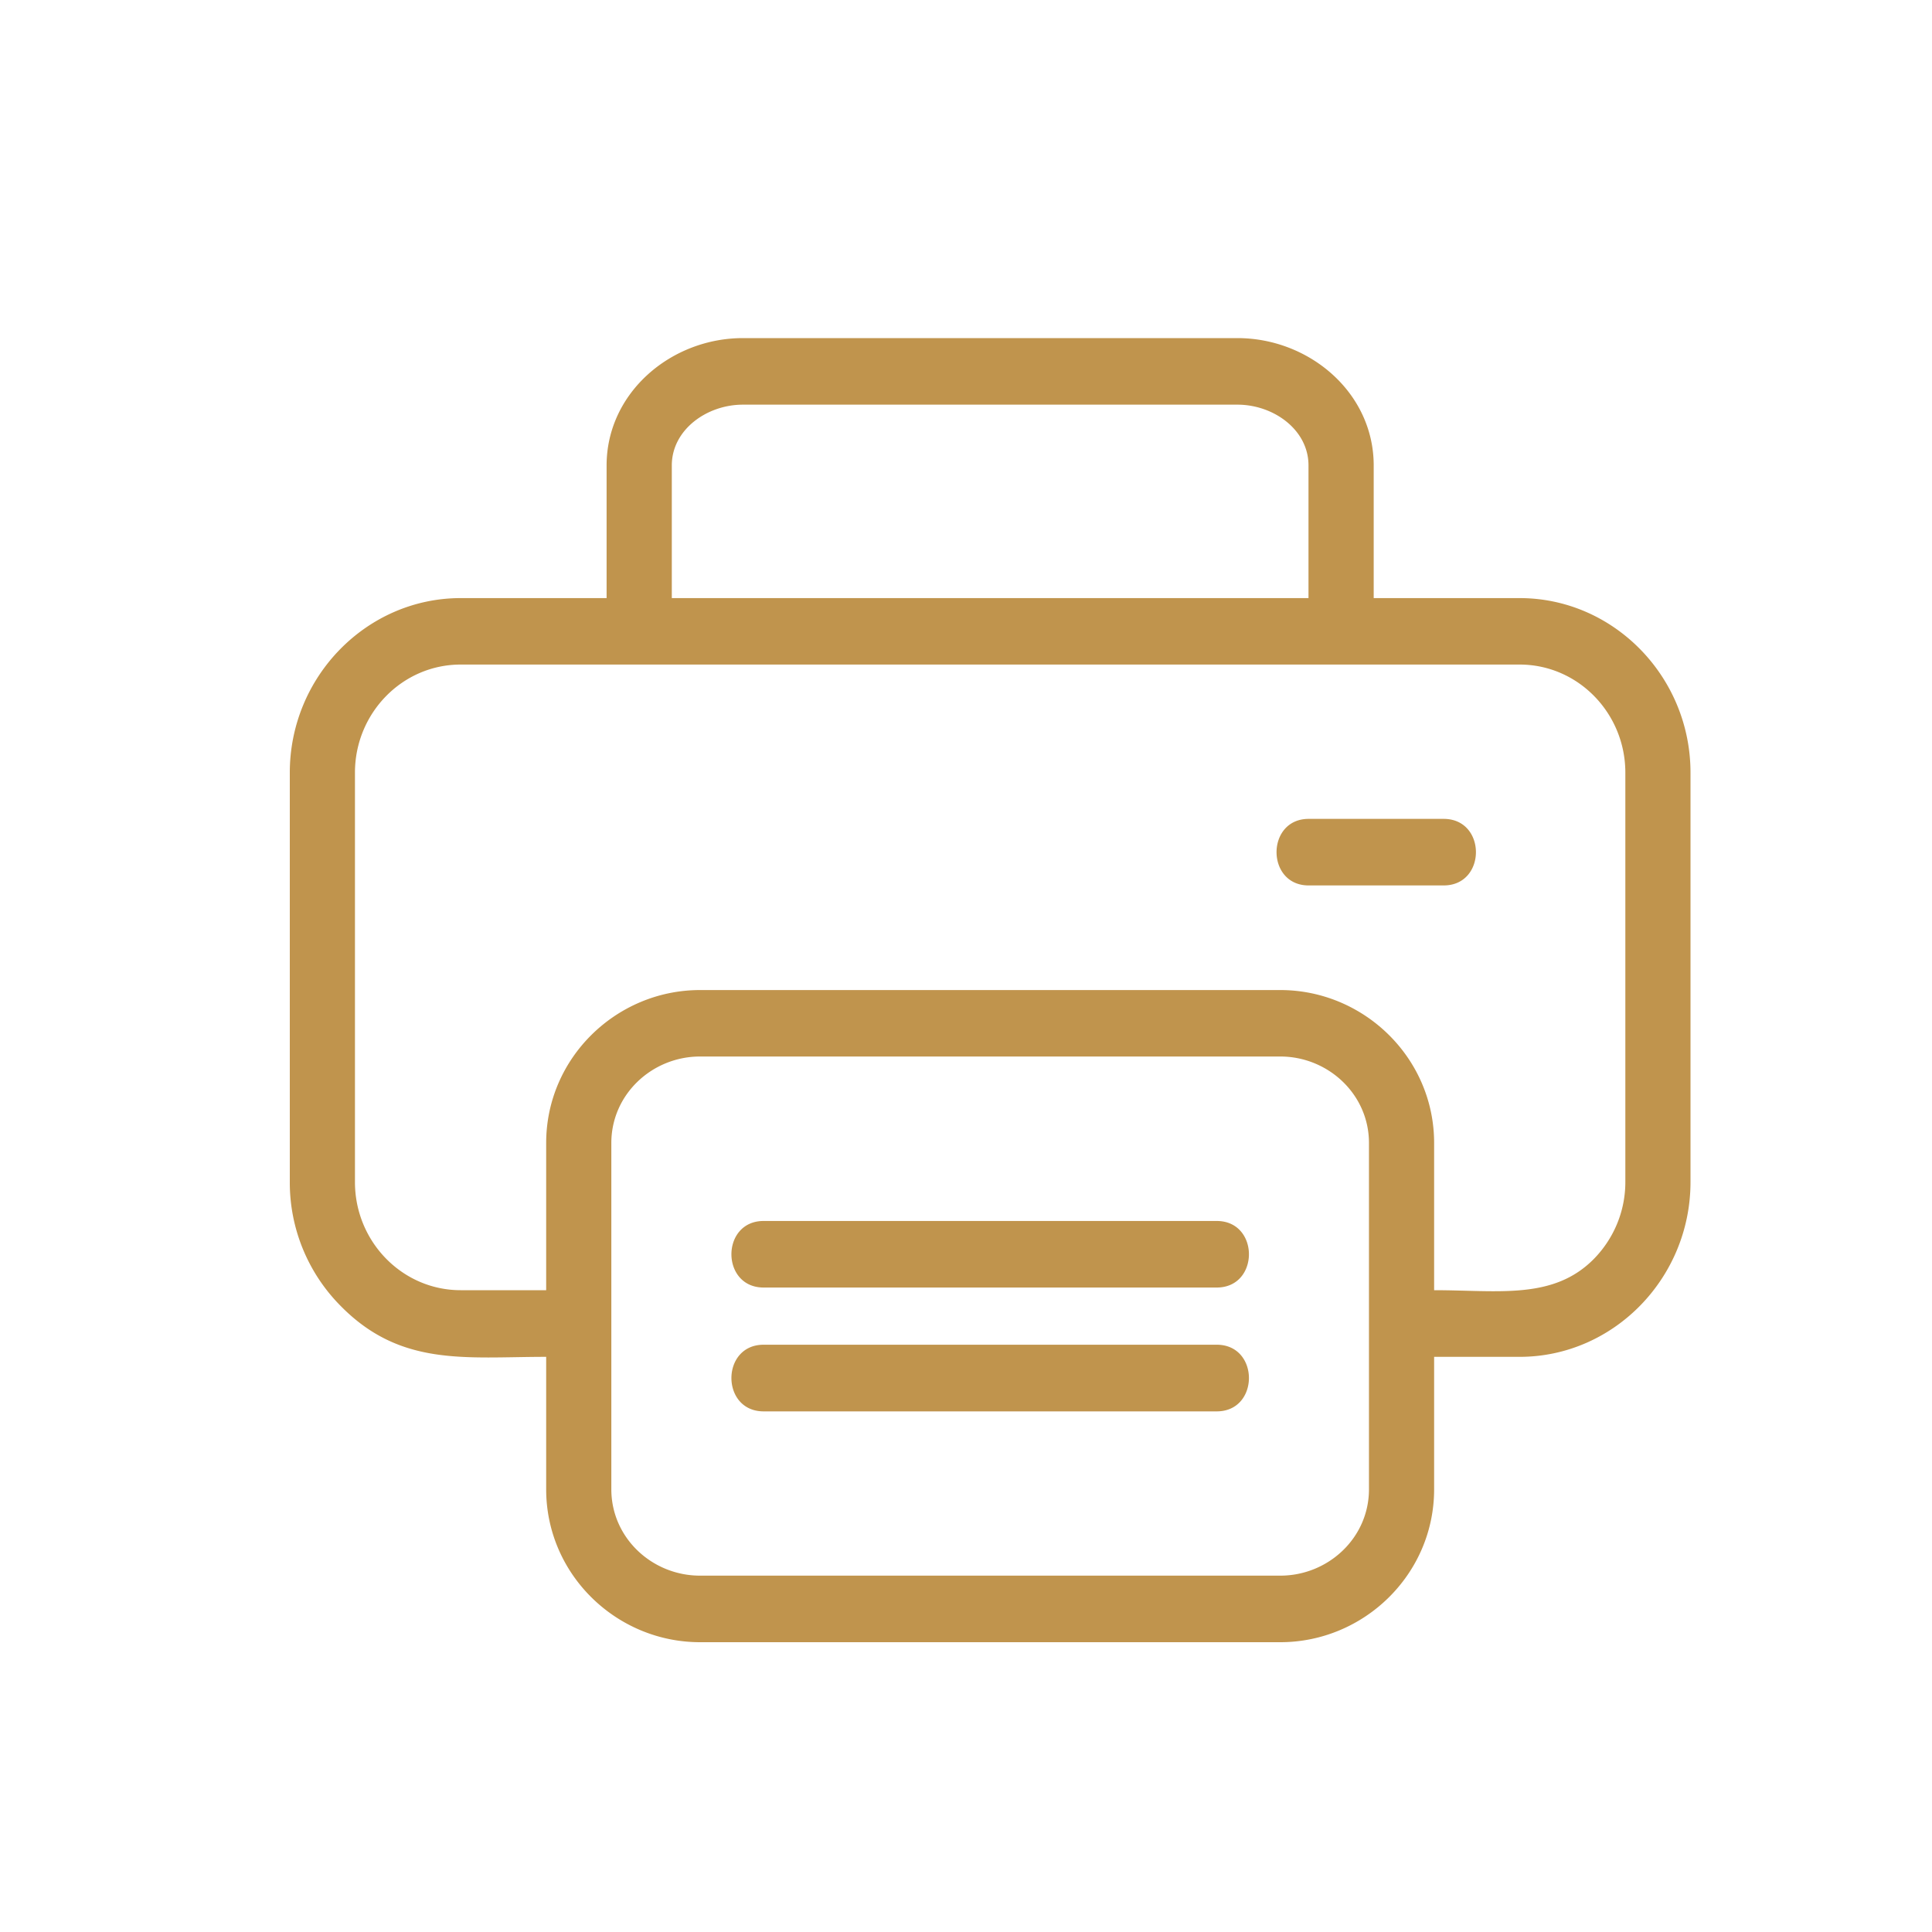 <svg xmlns="http://www.w3.org/2000/svg" width="40" height="40" viewBox="0 0 40 40">
    <path fill="#C0944D" fill-rule="nonzero" d="M25.619 7c1.487 0 2.822 1.129 2.822 2.636v2.747h3.022c1.943 0 3.537 1.625 3.537 3.614v8.476c0 1.99-1.594 3.619-3.537 3.619h-1.771v2.742c0 1.762-1.454 3.166-3.185 3.166H14.493c-1.732 0-3.185-1.404-3.185-3.166v-2.742c-1.68 0-3.02.212-4.268-1.067A3.624 3.624 0 0 1 6 24.473v-8.476c0-1.989 1.594-3.614 3.537-3.614h3.022V9.636C12.56 8.13 13.894 7 15.381 7h10.238zm.888 14.874H14.493c-.99 0-1.836.782-1.836 1.79v7.17c0 1.008.846 1.788 1.836 1.788h12.014c.99 0 1.836-.78 1.836-1.788v-7.17c0-1.008-.846-1.79-1.836-1.79zm-1.316 5.967c.889 0 .889 1.38 0 1.38H15.81c-.889 0-.889-1.38 0-1.38h9.382zm6.272-14.082H9.537c-1.21 0-2.188 1.007-2.188 2.238v8.476c0 1.232.978 2.239 2.188 2.239h1.771v-3.048c0-1.76 1.453-3.166 3.185-3.166h12.014c1.731 0 3.185 1.405 3.185 3.166v3.048c1.335 0 2.473.206 3.315-.655.395-.407.644-.966.644-1.584v-8.476c0-1.23-.978-2.238-2.188-2.238zm-6.272 11.52c.889 0 .889 1.378 0 1.378H15.81c-.889 0-.889-1.378 0-1.378h9.382zm4.699-8.325c.89 0 .89 1.378 0 1.378h-2.796c-.886 0-.886-1.378 0-1.378h2.796zm-4.271-8.576H15.381c-.748 0-1.472.52-1.472 1.258v2.747h13.182V9.636c0-.739-.724-1.258-1.472-1.258z"/>
</svg>
